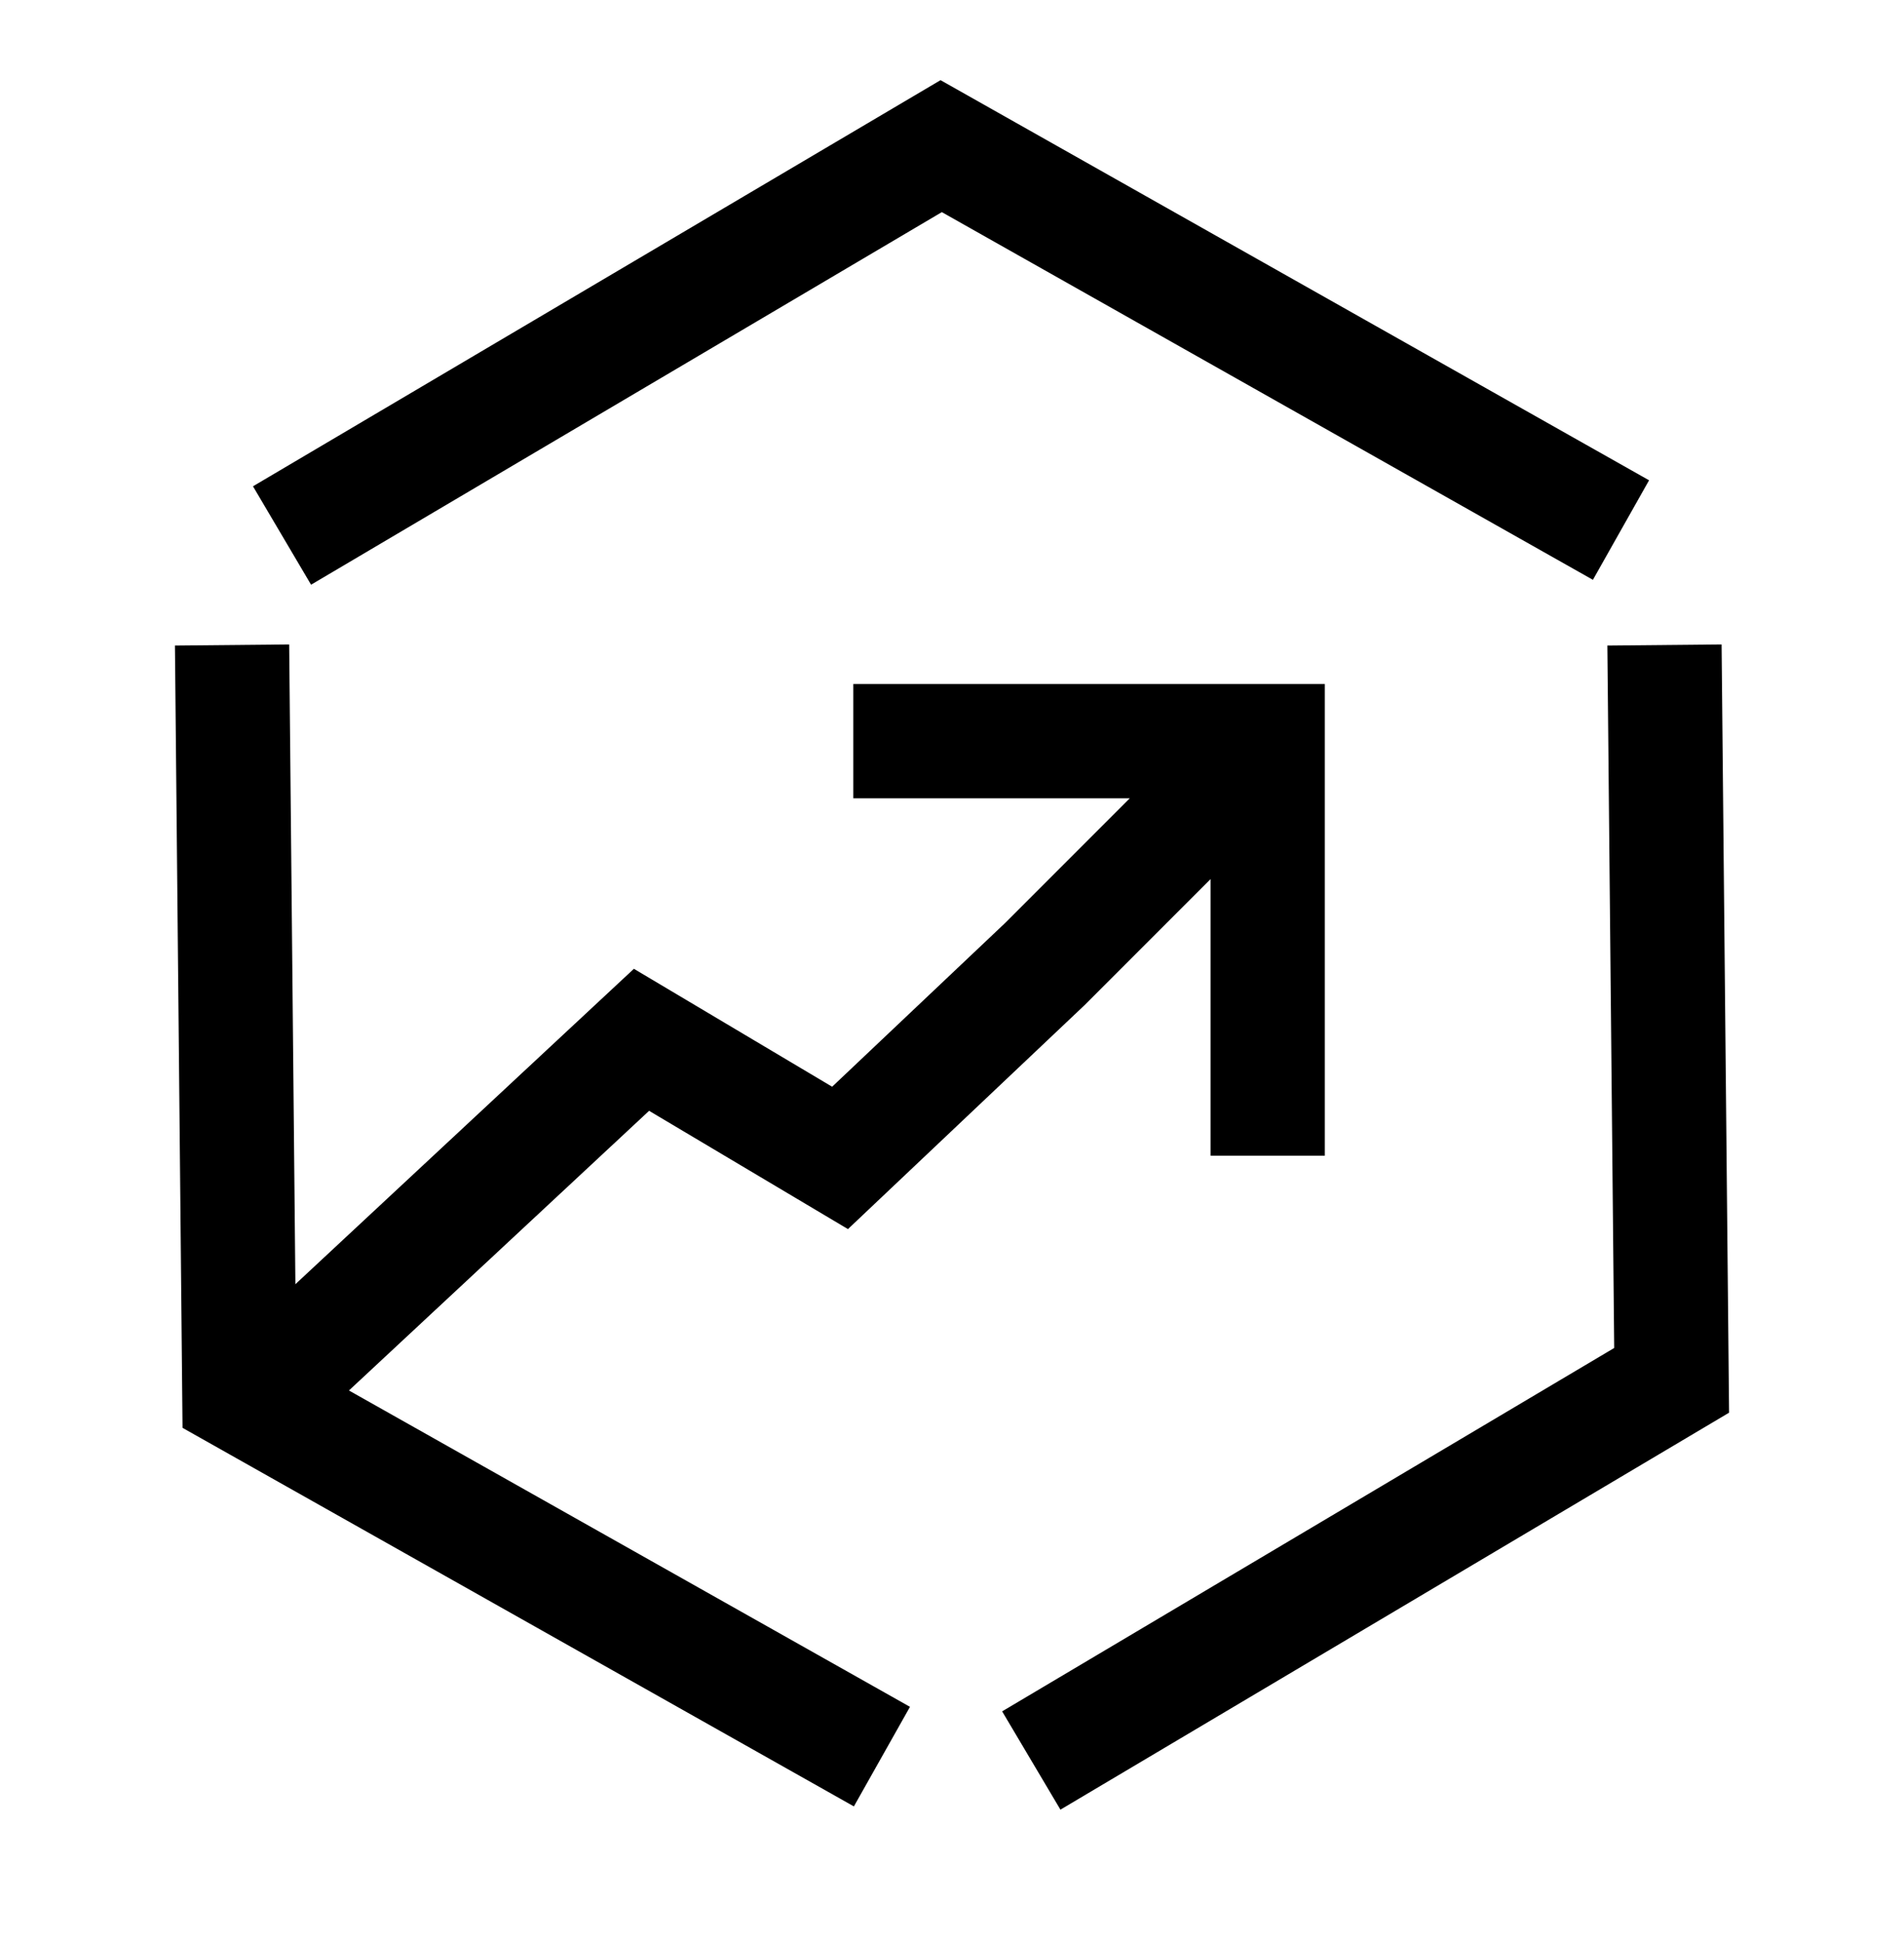<svg width="50" height="51" viewBox="0 0 50 51" fill="none" xmlns="http://www.w3.org/2000/svg">
<path d="M42.568 13.913L24.716 3.836L7.406 14.056" stroke="black" stroke-width="3" stroke-miterlimit="10"/>
<path d="M27.082 46.21L43.898 36.231L43.71 16.93" stroke="black" stroke-width="3" stroke-miterlimit="10"/>
<path d="M6.094 16.93L6.285 36.597L23.16 46.108" stroke="black" stroke-width="3" stroke-miterlimit="10"/>
<path d="M7.617 35.888L16.846 27.293L22.06 30.393L27.435 25.308L32.383 20.36M33.29 30.335V19.453H22.408" stroke="black" stroke-width="3" stroke-miterlimit="5.333"/>
</svg>
